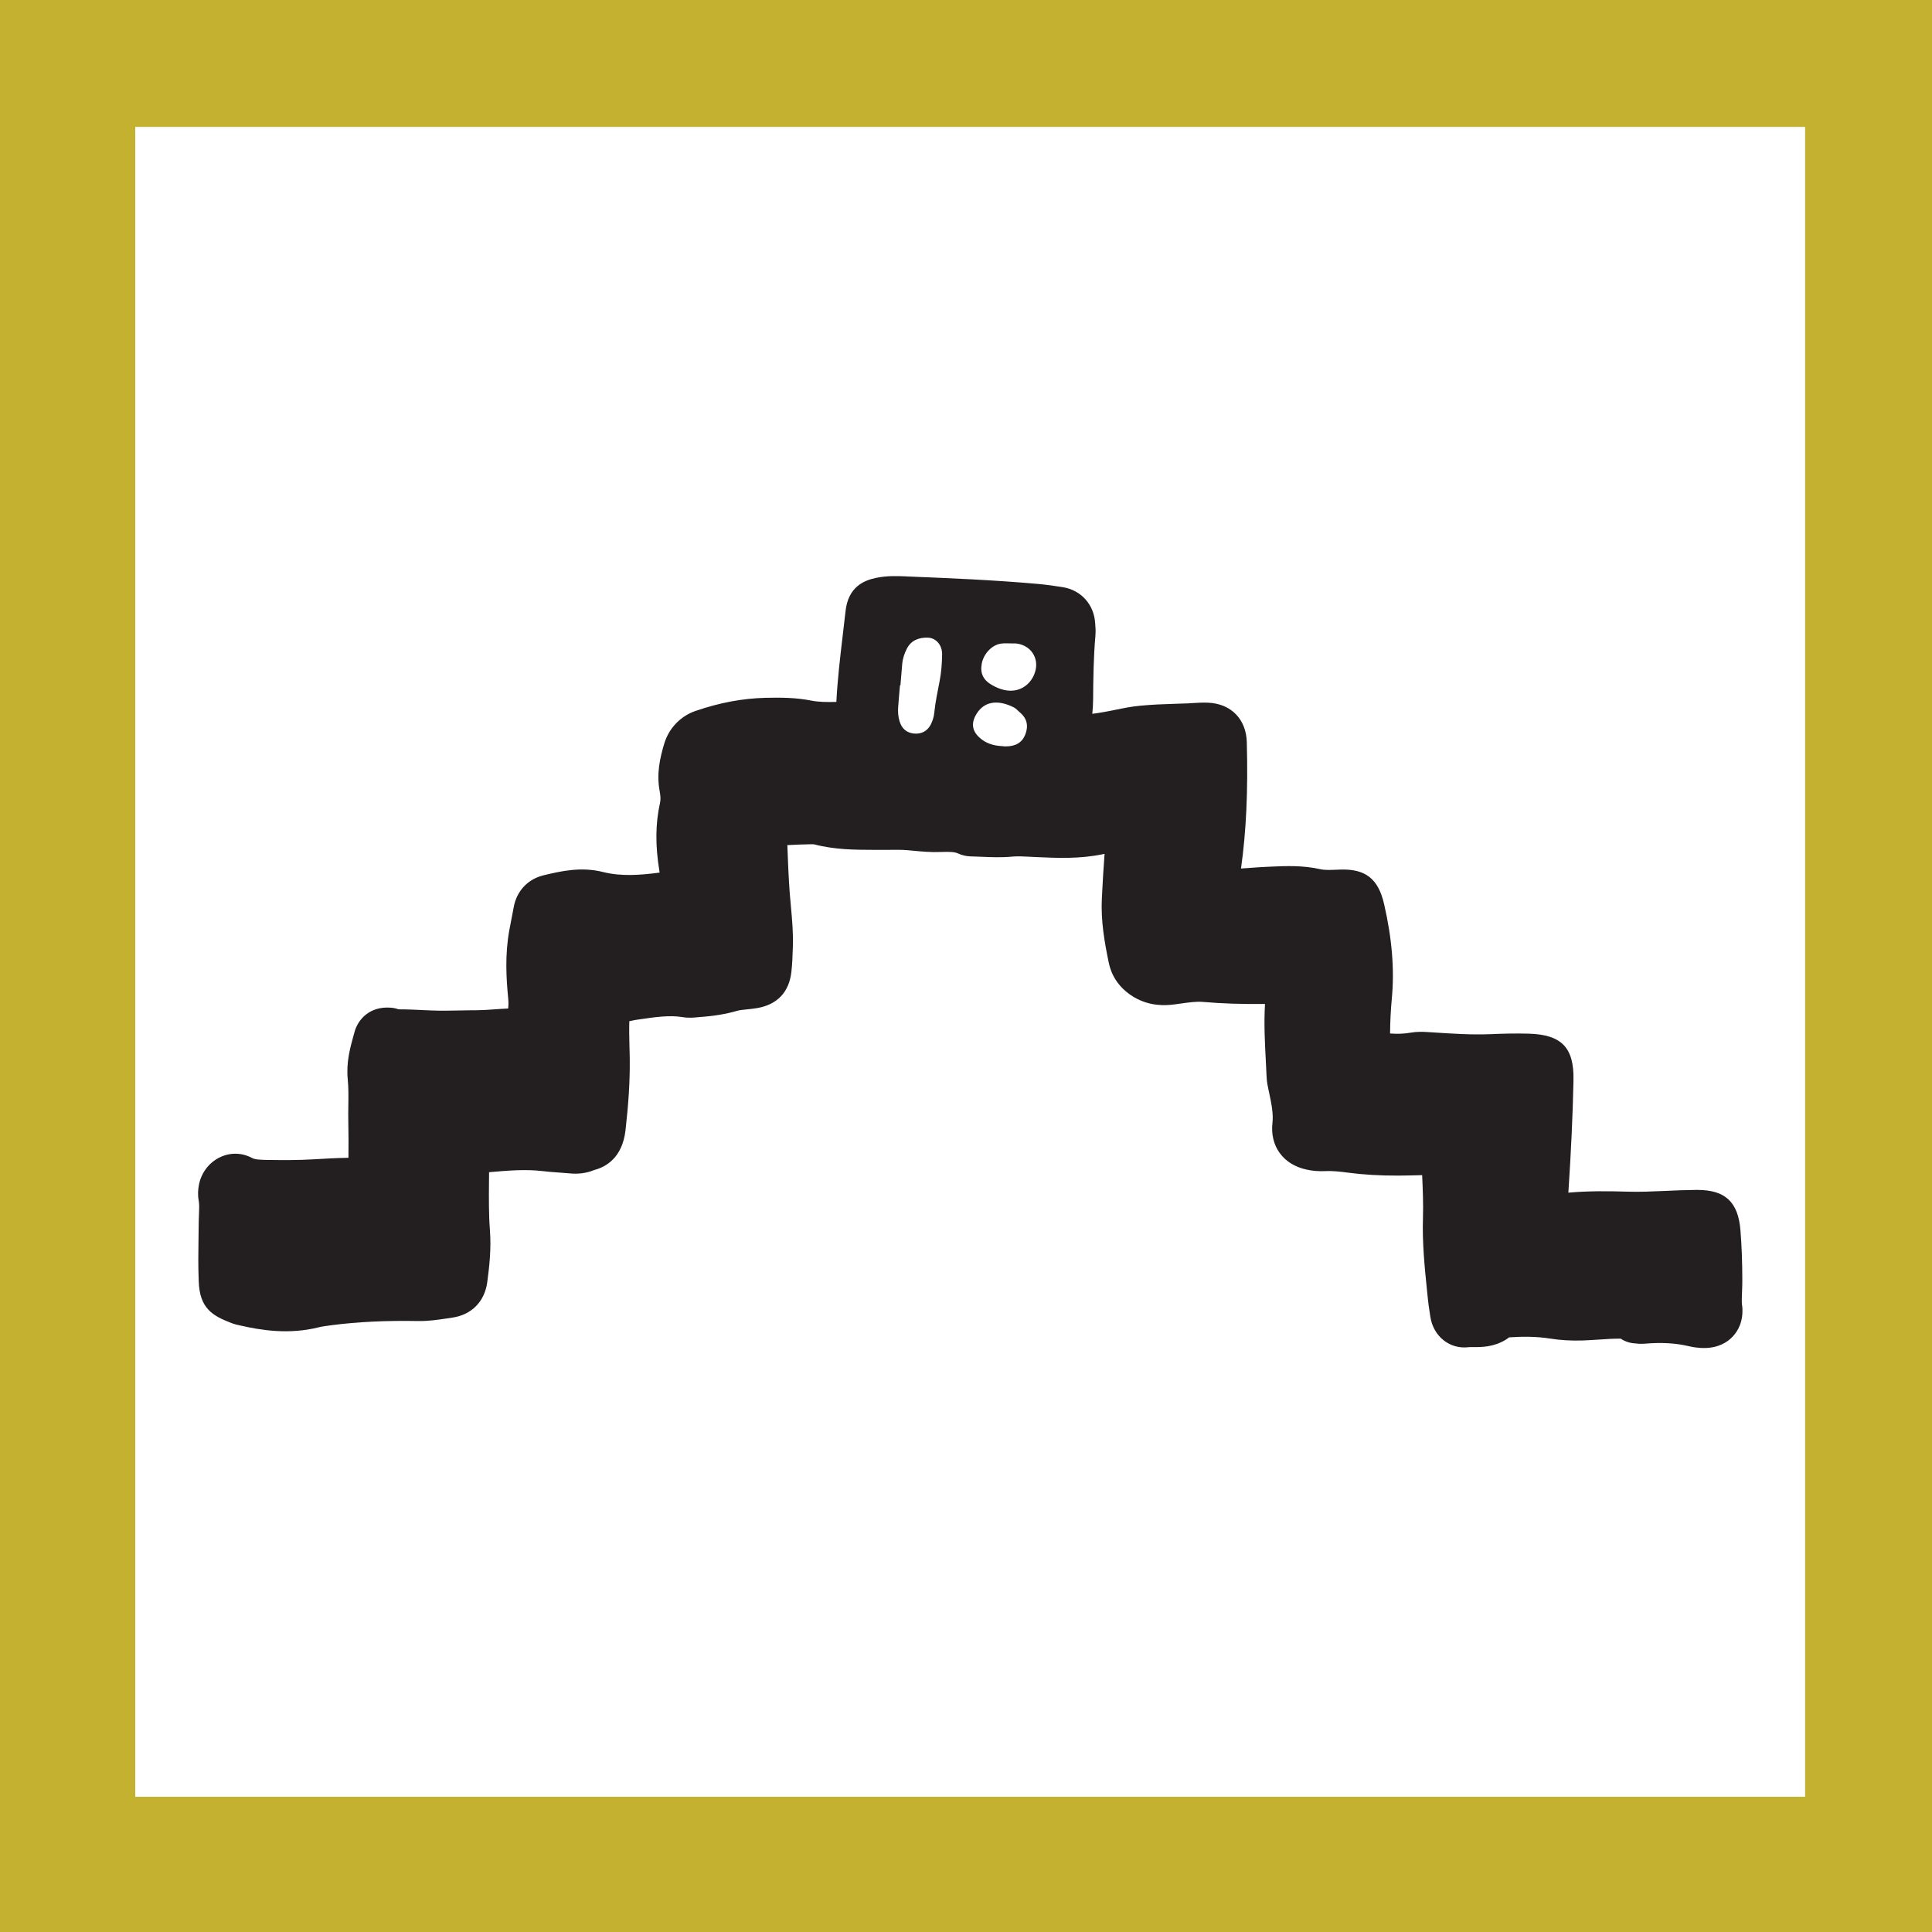 <?xml version="1.0" encoding="UTF-8"?>
<svg id="Layer_1" xmlns="http://www.w3.org/2000/svg" viewBox="0 0 500 500">
  <defs>
    <style>
      .cls-1 {
        fill: none;
        stroke: #c4b12f;
        stroke-miterlimit: 10;
        stroke-width: 70px;
      }

      .cls-2 {
        fill: #231f20;
      }
    </style>
  </defs>
  <rect class="cls-1" y="-2.16" width="502.16" height="502.16"/>
  <path class="cls-2" d="M450.84,337.86c-.11-1.03-.06-2.28,0-3.6.04-.93.07-1.88.07-2.91,0-4.77-.17-9-.48-12.91-.58-7.34-3.91-10.49-11.14-10.49h-.45c-2.63.02-5.23.13-7.75.25-3.45.15-6.7.3-9.9.2-4.85-.15-10-.21-15.3.26.7-10.61,1.14-20.09,1.32-28.86v-.23c.19-8.43-3.06-11.81-11.56-12.06-3.48-.1-6.93,0-9.92.13-4.87.2-9.77-.12-14.96-.46l-1.4-.09c-1.21-.07-2.64-.11-4.21.15-1.8.31-3.6.38-5.41.22.02-3.01.17-6.03.45-9.03.71-7.47.07-15.46-1.99-24.43-1.52-6.62-4.85-9.22-11.54-8.95l-.47.02c-1.7.07-3.31.14-4.38-.1-4.6-1.05-9-.86-12.88-.69l-1.42.07c-1.31.05-2.56.15-3.77.24-.9.07-1.76.14-2.58.18,1.36-9.66,1.84-20.08,1.5-32.73-.17-5.91-4.06-9.9-9.92-10.18-1.54-.07-2.97.02-4.22.1-.39.02-.78.05-1.14.07-1.1.05-2.2.08-3.31.11-2.93.09-5.96.2-9.04.5-2.27.21-4.36.64-6.39,1.06-.98.2-1.97.4-2.97.57-1.08.19-2.07.35-2.99.46.11-1.21.2-2.48.21-3.78.03-5.28.11-10.92.59-16.44.1-1.19.03-2.2-.04-2.93l-.03-.36c-.3-4.78-3.65-8.5-8.35-9.26-2.02-.32-4.2-.64-6.43-.84-11.44-1.02-22.74-1.49-33.67-1.93l-.53-.03c-2.26-.09-4.83-.2-7.7.39-3.07.64-7.24,2.25-7.92,8.67-.22,2.06-.48,4.12-.72,6.18-.66,5.6-1.35,11.36-1.65,17.25-2.35.06-4.58.05-6.54-.35-4.09-.8-7.91-.79-11.8-.71-5.97.15-11.9,1.26-18.15,3.41-3.86,1.34-6.87,4.49-8.05,8.44-1.12,3.73-2.05,7.81-1.17,12.4.22,1.17.25,2.15.08,2.91-1.21,5.41-1.25,11.03-.17,17.67.02.13.04.26.06.4-5.13.68-10.02,1.02-14.61-.14-5.74-1.45-10.97-.21-15.18.78l-.16.04c-4.12.96-7.04,4.06-7.8,8.23-.16.86-.32,1.71-.49,2.57-.21,1.11-.44,2.22-.64,3.32-1.19,6.46-.81,12.64-.3,17.85.08.87.08,1.71-.02,2.53-1.27.05-2.49.14-3.65.22-1.52.11-2.96.21-4.31.22-1.46,0-2.92.03-4.37.06-2.64.06-5.15.1-7.6,0l-1.81-.08c-2.14-.11-4.34-.21-6.6-.21-.62-.22-1.27-.36-1.94-.42-5.57-.47-8.58,3.06-9.46,6.22l-.23.83c-.89,3.18-1.99,7.13-1.54,11.54.21,2.12.19,4.38.15,6.78-.02,1.48-.04,3.01,0,4.58.07,2.92.06,5.91.03,8.89-3.2.06-6.3.23-9.1.4-4,.24-8,.21-11.34.16h-.48c-1.74-.04-3.23-.07-4.01-.5-2.61-1.41-5.63-1.49-8.33-.19-2.83,1.35-4.87,4.04-5.45,7.2-.18,1-.35,2.35-.05,3.98.19.95.13,2.23.07,3.71-.04.85-.07,1.69-.07,2.53,0,1.37-.03,2.75-.05,4.12-.05,3.2-.09,6.51.04,9.86l.02.65c.22,7.12,3.63,8.98,8.47,10.85.87.34,1.64.5,2.1.59l.12.03c5.41,1.24,12.62,2.42,20.36.48.84-.21,1.88-.34,2.97-.49l.42-.06c6.73-.87,14.03-1.22,22.34-1.07,2.71.05,5.21-.34,7.42-.67.47-.07.93-.15,1.41-.21,4.98-.72,8.36-4.13,9.05-9.11.57-4.2,1.06-8.74.7-13.49-.31-4.1-.28-8.26-.24-12.65,0-.78.02-1.59.02-2.39,4.84-.42,9.41-.81,13.78-.29,1.4.17,2.75.27,4.05.36.84.06,1.67.12,2.53.2,1.36.13,3.99.37,6.85-.83,2.92-.76,7.27-3.09,8.1-10.29.79-6.99,1.15-12.7,1.1-17.97,0-1.18-.04-2.35-.07-3.53-.06-2.32-.11-4.55-.04-6.73.56-.13,1.1-.24,1.59-.32l1.21-.18c3.92-.57,7.63-1.1,10.92-.56,1.63.27,3.04.13,3.96.04.14-.02.28-.03.36-.04,3.85-.26,7.03-.79,9.99-1.66.49-.14,1.37-.23,2.22-.32.87-.08,1.84-.18,2.87-.36,5.16-.9,8.2-4.11,8.81-9.28.24-2.11.31-4.11.37-6.05l.02-.55c.12-3.63-.2-7.05-.5-10.35-.11-1.21-.23-2.43-.32-3.64-.29-4.05-.46-8.21-.61-12.3.61-.03,1.21-.06,1.78-.08.94-.05,1.89-.09,2.83-.1.34,0,.67-.02,1-.03.47,0,1.11-.04,1.26,0,5.37,1.41,10.71,1.43,15.42,1.44h1.35c.82,0,1.65,0,2.48,0,1.78-.02,3.46-.05,5.01.09l1.33.12c2.2.21,4.7.45,7.3.34,2.09-.08,3.49-.05,4.43.38,1.69.78,3.25.78,3.92.78.72.02,1.43.06,2.15.08,2.54.11,5.17.22,8.03-.05,1.27-.12,2.77-.04,4.35.04.49.03.97.05,1.43.07l.41.02c5.5.25,11.2.5,17.24-.76.13-.03.26-.05.38-.07-.26,3.47-.49,7.15-.7,11.46-.3,5.97.72,11.53,1.79,16.72.53,2.59,2.08,6.23,6.48,8.87,4.06,2.4,7.97,2.24,10.58,1.9.49-.07.97-.13,1.45-.2,2.14-.3,4.16-.59,5.84-.44,4.93.43,10.06.6,16.08.53-.29,4.95-.05,9.77.2,14.47.07,1.45.15,2.9.21,4.34.06,1.46.35,2.73.55,3.65l.12.55c.64,3.01,1.11,5.49.85,7.76-.68,6.02,2.76,10.76,8.75,12.08,1.59.36,3.25.49,4.97.41,1.9-.1,3.95.15,5.87.4,3.96.53,8.21.78,12.95.76,1.59,0,3.17-.05,4.75-.08.49-.02.97-.03,1.45-.04.17,3.8.32,7.41.21,10.99-.21,6.55.44,12.87,1.06,18.98l.21,2.03c.11,1.15.27,2.22.43,3.26.07.41.12.83.2,1.32.76,5.16,5.05,8.58,10,7.94.21-.03.75-.02,1.18-.02,1.96.02,5.24.05,8.49-1.99.25-.16.5-.34.74-.53,3.73-.25,7.14-.21,10.47.3,2.76.44,5.56.61,8.58.51,1.48-.06,2.9-.15,4.28-.24,1.93-.13,3.8-.26,5.55-.23,1.06.71,2.28,1.13,3.6,1.22h.13c.47.07,1.24.16,2.2.09.06,0,.11,0,.17,0,4.42-.38,8.21-.17,11.65.67,1.12.27,2.15.36,2.95.42.3,0,.59.02.87.02,3.74,0,6.05-1.54,7.34-2.9,1.38-1.43,2.93-3.98,2.52-8.03ZM243.19,176.17c-.53,2.78-1.13,5.55-1.41,8.38-.1.96-.41,1.95-.83,2.83-.88,1.84-2.55,2.69-4.53,2.45-1.9-.24-3.05-1.34-3.61-3.15-.38-1.24-.46-2.51-.36-3.79.13-1.83.31-3.67.46-5.51.04,0,.07,0,.12,0,.15-1.83.32-3.67.46-5.51.12-1.44.58-2.79,1.23-4.05,1.12-2.14,3.14-2.85,5.34-2.8,2.2.05,3.79,1.92,3.76,4.37-.04,2.26-.2,4.55-.63,6.77ZM265.3,190.18c-.81,2.04-2.54,3.01-5.14,2.99-.28,0-.56-.05-.84-.07-2.19-.11-4.19-.71-5.83-2.21-1.97-1.8-2.18-3.79-.8-6.08,2.23-3.71,6.1-3.56,9.7-1.73.61.31,1.07.9,1.62,1.35,1.88,1.6,2.17,3.57,1.3,5.76ZM267.64,174.58c-1.32,3.09-4.26,4.7-7.59,4.02-1.09-.22-2.18-.66-3.15-1.21-2.44-1.34-3.28-3.11-2.83-5.61.46-2.55,2.62-4.88,4.98-5.21.97-.15,1.97-.04,3.09-.05.3,0,.73-.02,1.15.05,3.9.64,5.91,4.35,4.34,8.01Z"/>
</svg>